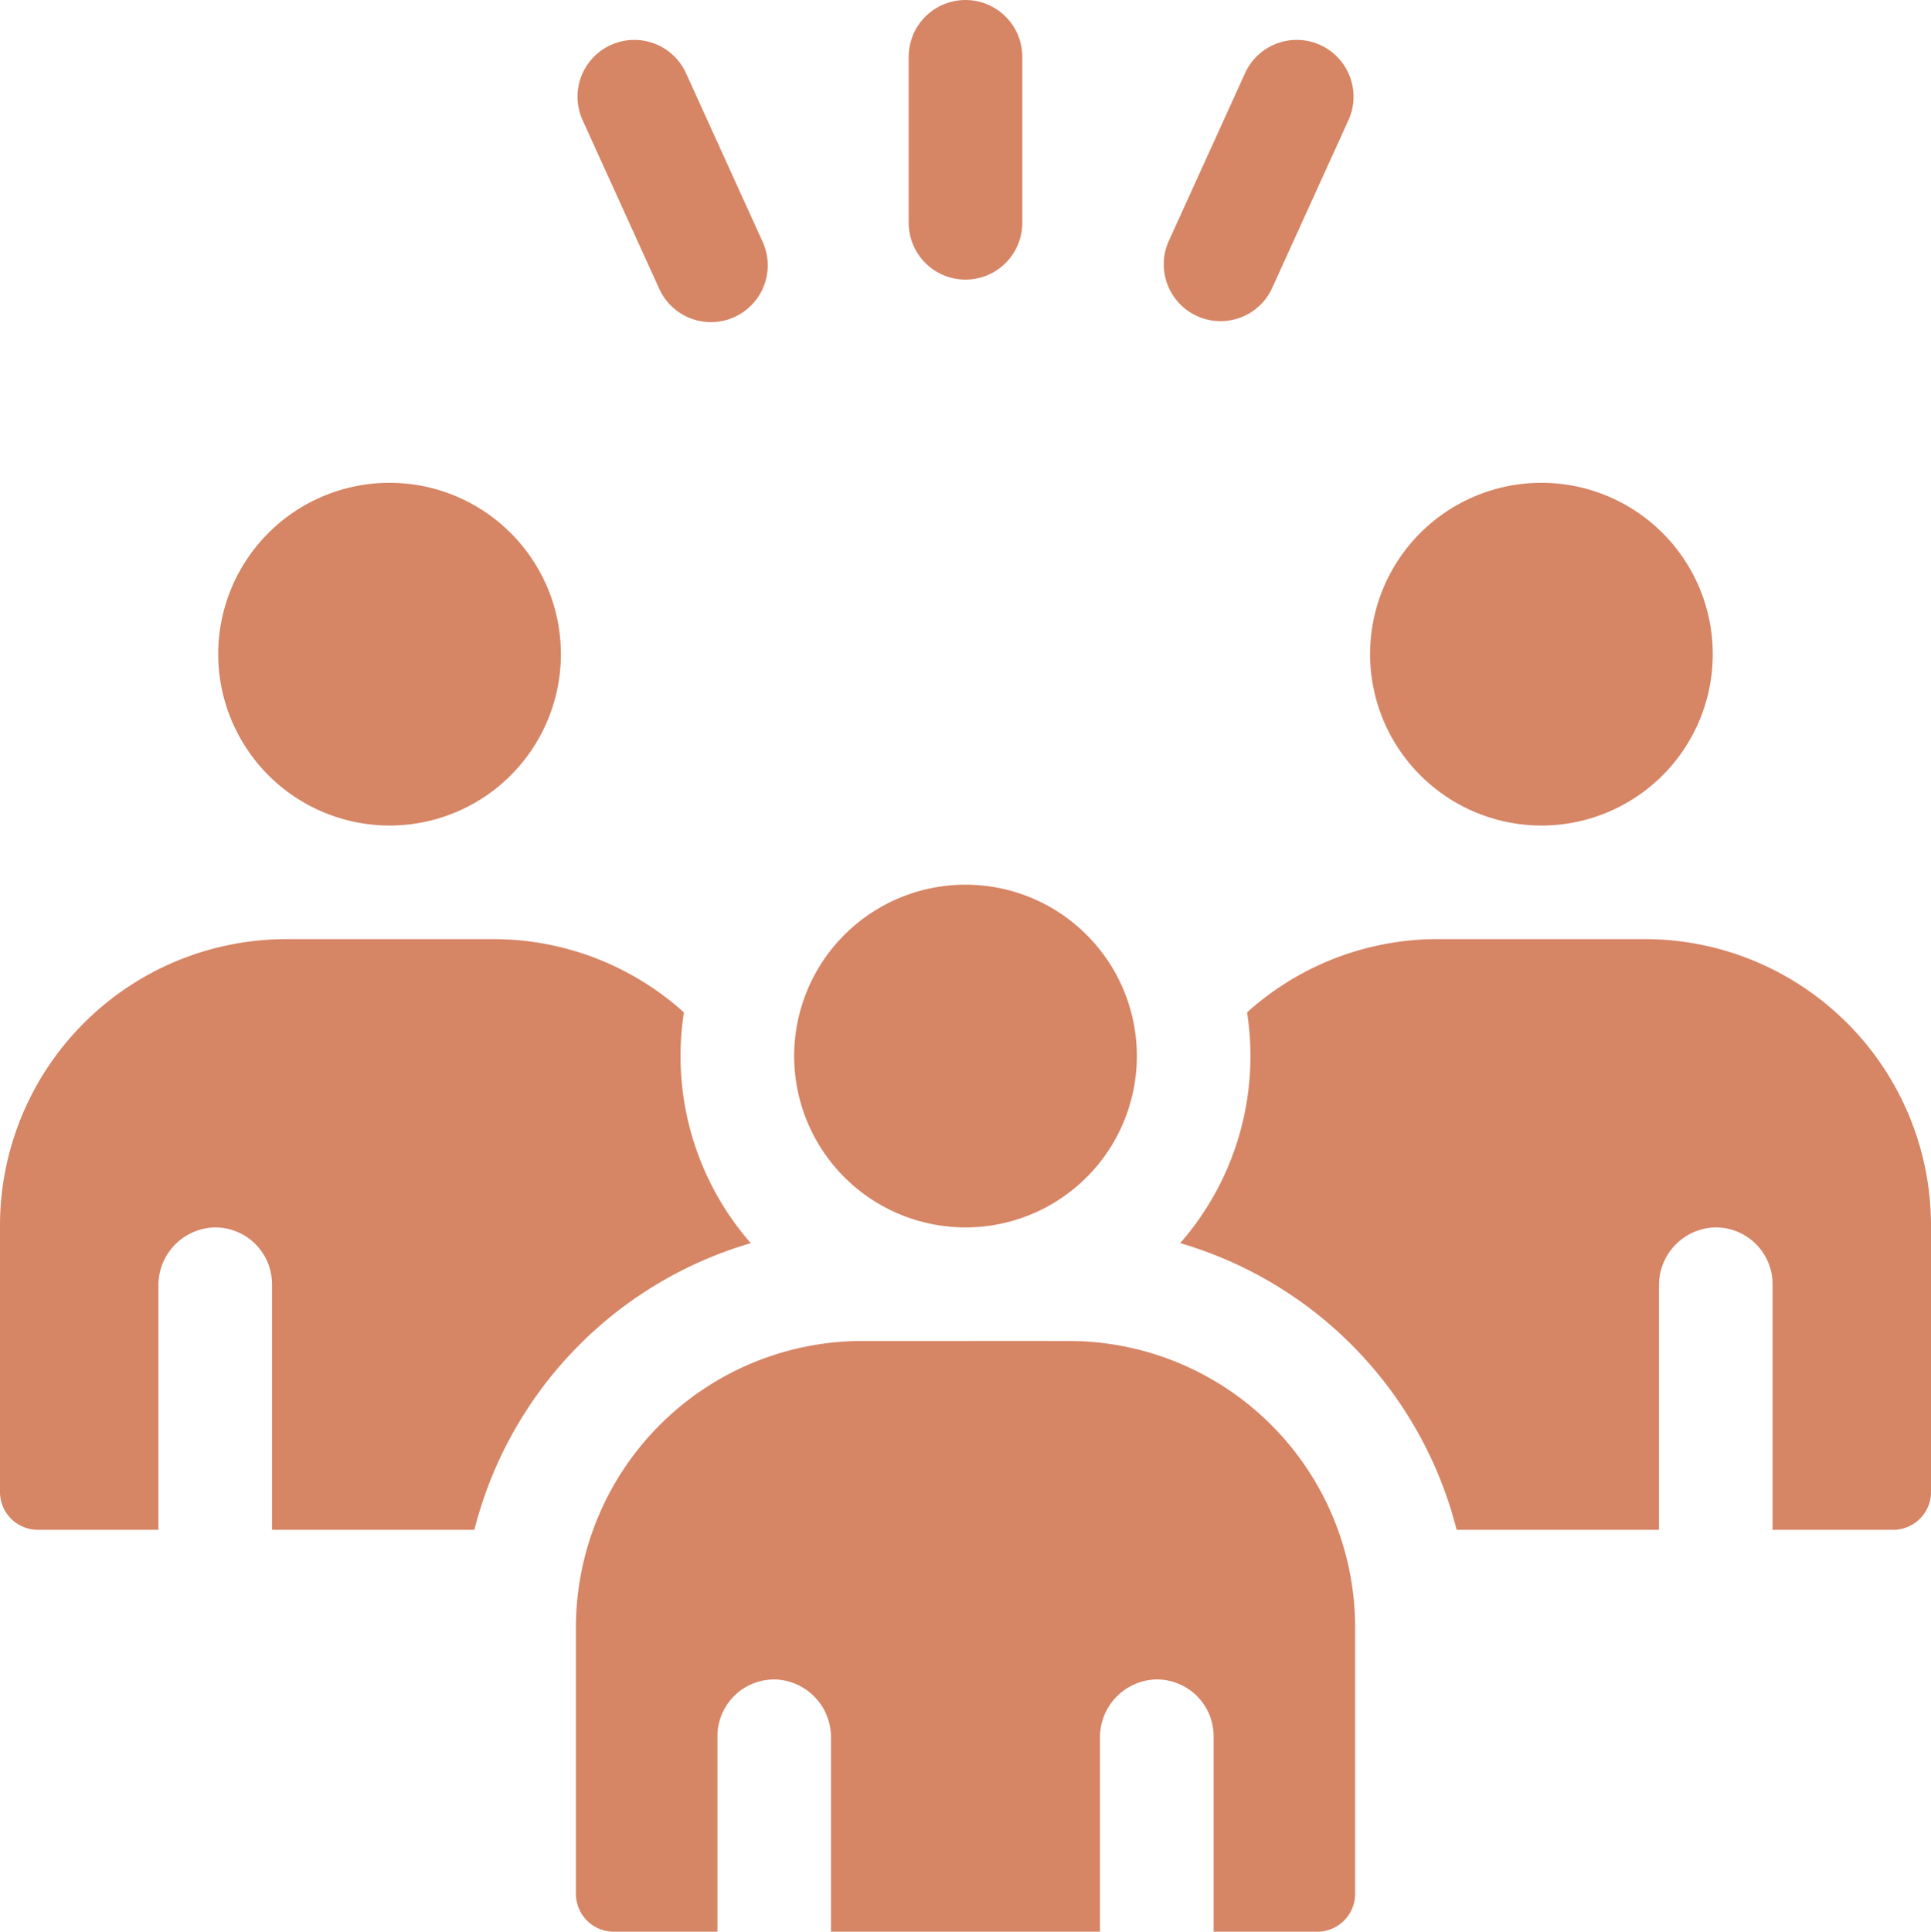 <svg xmlns="http://www.w3.org/2000/svg" width="87.274" height="87.297" viewBox="0 0 87.274 87.297">
  <g id="step02" transform="translate(-0.068)">
    <path id="パス_10931" data-name="パス 10931" d="M156.367,21.96a2.567,2.567,0,1,0,4.673-2.124l-3.423-7.53a2.567,2.567,0,1,0-4.673,2.124Z" transform="translate(-126.524 -8.953)" fill="#d68565"/>
    <path id="パス_10932" data-name="パス 10932" d="M308.921,23.235a2.564,2.564,0,0,0,3.4-1.275l3.423-7.53a2.567,2.567,0,1,0-4.673-2.124l-3.422,7.53A2.567,2.567,0,0,0,308.921,23.235Z" transform="translate(-254.752 -8.953)" fill="#d68565"/>
    <path id="パス_10933" data-name="パス 10933" d="M242.635,12.635a2.567,2.567,0,0,0,2.567-2.567v-7.5a2.567,2.567,0,0,0-5.134,0v7.5A2.567,2.567,0,0,0,242.635,12.635Z" transform="translate(-198.93)" fill="#d68565"/>
    <path id="パス_10934" data-name="パス 10934" d="M65.443,142.985a7.744,7.744,0,1,0-7.745-7.745A7.753,7.753,0,0,0,65.443,142.985Z" transform="translate(-47.768 -105.678)" fill="#d68565"/>
    <path id="パス_10935" data-name="パス 10935" d="M34,261.746a12.843,12.843,0,0,1-3.022-10.428,12.857,12.857,0,0,0-8.628-3.311H13A12.946,12.946,0,0,0,.068,260.936v12.052A1.711,1.711,0,0,0,1.779,274.7H7.228V263.674a2.615,2.615,0,0,1,2.441-2.637,2.568,2.568,0,0,1,2.693,2.564v11.1h9.145A18.137,18.137,0,0,1,34,261.746Z" transform="translate(0 -205.566)" fill="#d68565"/>
    <path id="パス_10936" data-name="パス 10936" d="M369.671,142.985a7.744,7.744,0,1,0-7.743-7.745A7.753,7.753,0,0,0,369.671,142.985Z" transform="translate(-299.937 -105.678)" fill="#d68565"/>
    <path id="パス_10937" data-name="パス 10937" d="M332.778,248.006h-9.35a12.857,12.857,0,0,0-8.628,3.311,12.844,12.844,0,0,1-3.022,10.428A18.137,18.137,0,0,1,324.272,274.7h9.145V263.674a2.615,2.615,0,0,1,2.441-2.637,2.568,2.568,0,0,1,2.693,2.564v11.1H344a1.711,1.711,0,0,0,1.711-1.711V260.936A12.946,12.946,0,0,0,332.778,248.006Z" transform="translate(-258.369 -205.566)" fill="#d68565"/>
    <path id="パス_10938" data-name="パス 10938" d="M217.568,249.115a7.744,7.744,0,1,0-7.74-7.507A7.745,7.745,0,0,0,217.568,249.115Z" transform="translate(-173.863 -193.647)" fill="#d68565"/>
    <path id="パス_10939" data-name="パス 10939" d="M175.643,354.181c-.793-.073-.249-.055-10.533-.055a12.948,12.948,0,0,0-12.932,12.932V379.11a1.711,1.711,0,0,0,1.711,1.711h4.684v-8.833a2.567,2.567,0,0,1,2.688-2.564,2.614,2.614,0,0,1,2.445,2.636v8.761h12.157V372.06a2.614,2.614,0,0,1,2.445-2.636A2.567,2.567,0,0,1,181,371.988v8.833h4.684a1.711,1.711,0,0,0,1.711-1.711V367.058A12.949,12.949,0,0,0,175.643,354.181Z" transform="translate(-126.08 -293.525)" fill="#d68565"/>
  </g>
</svg>
